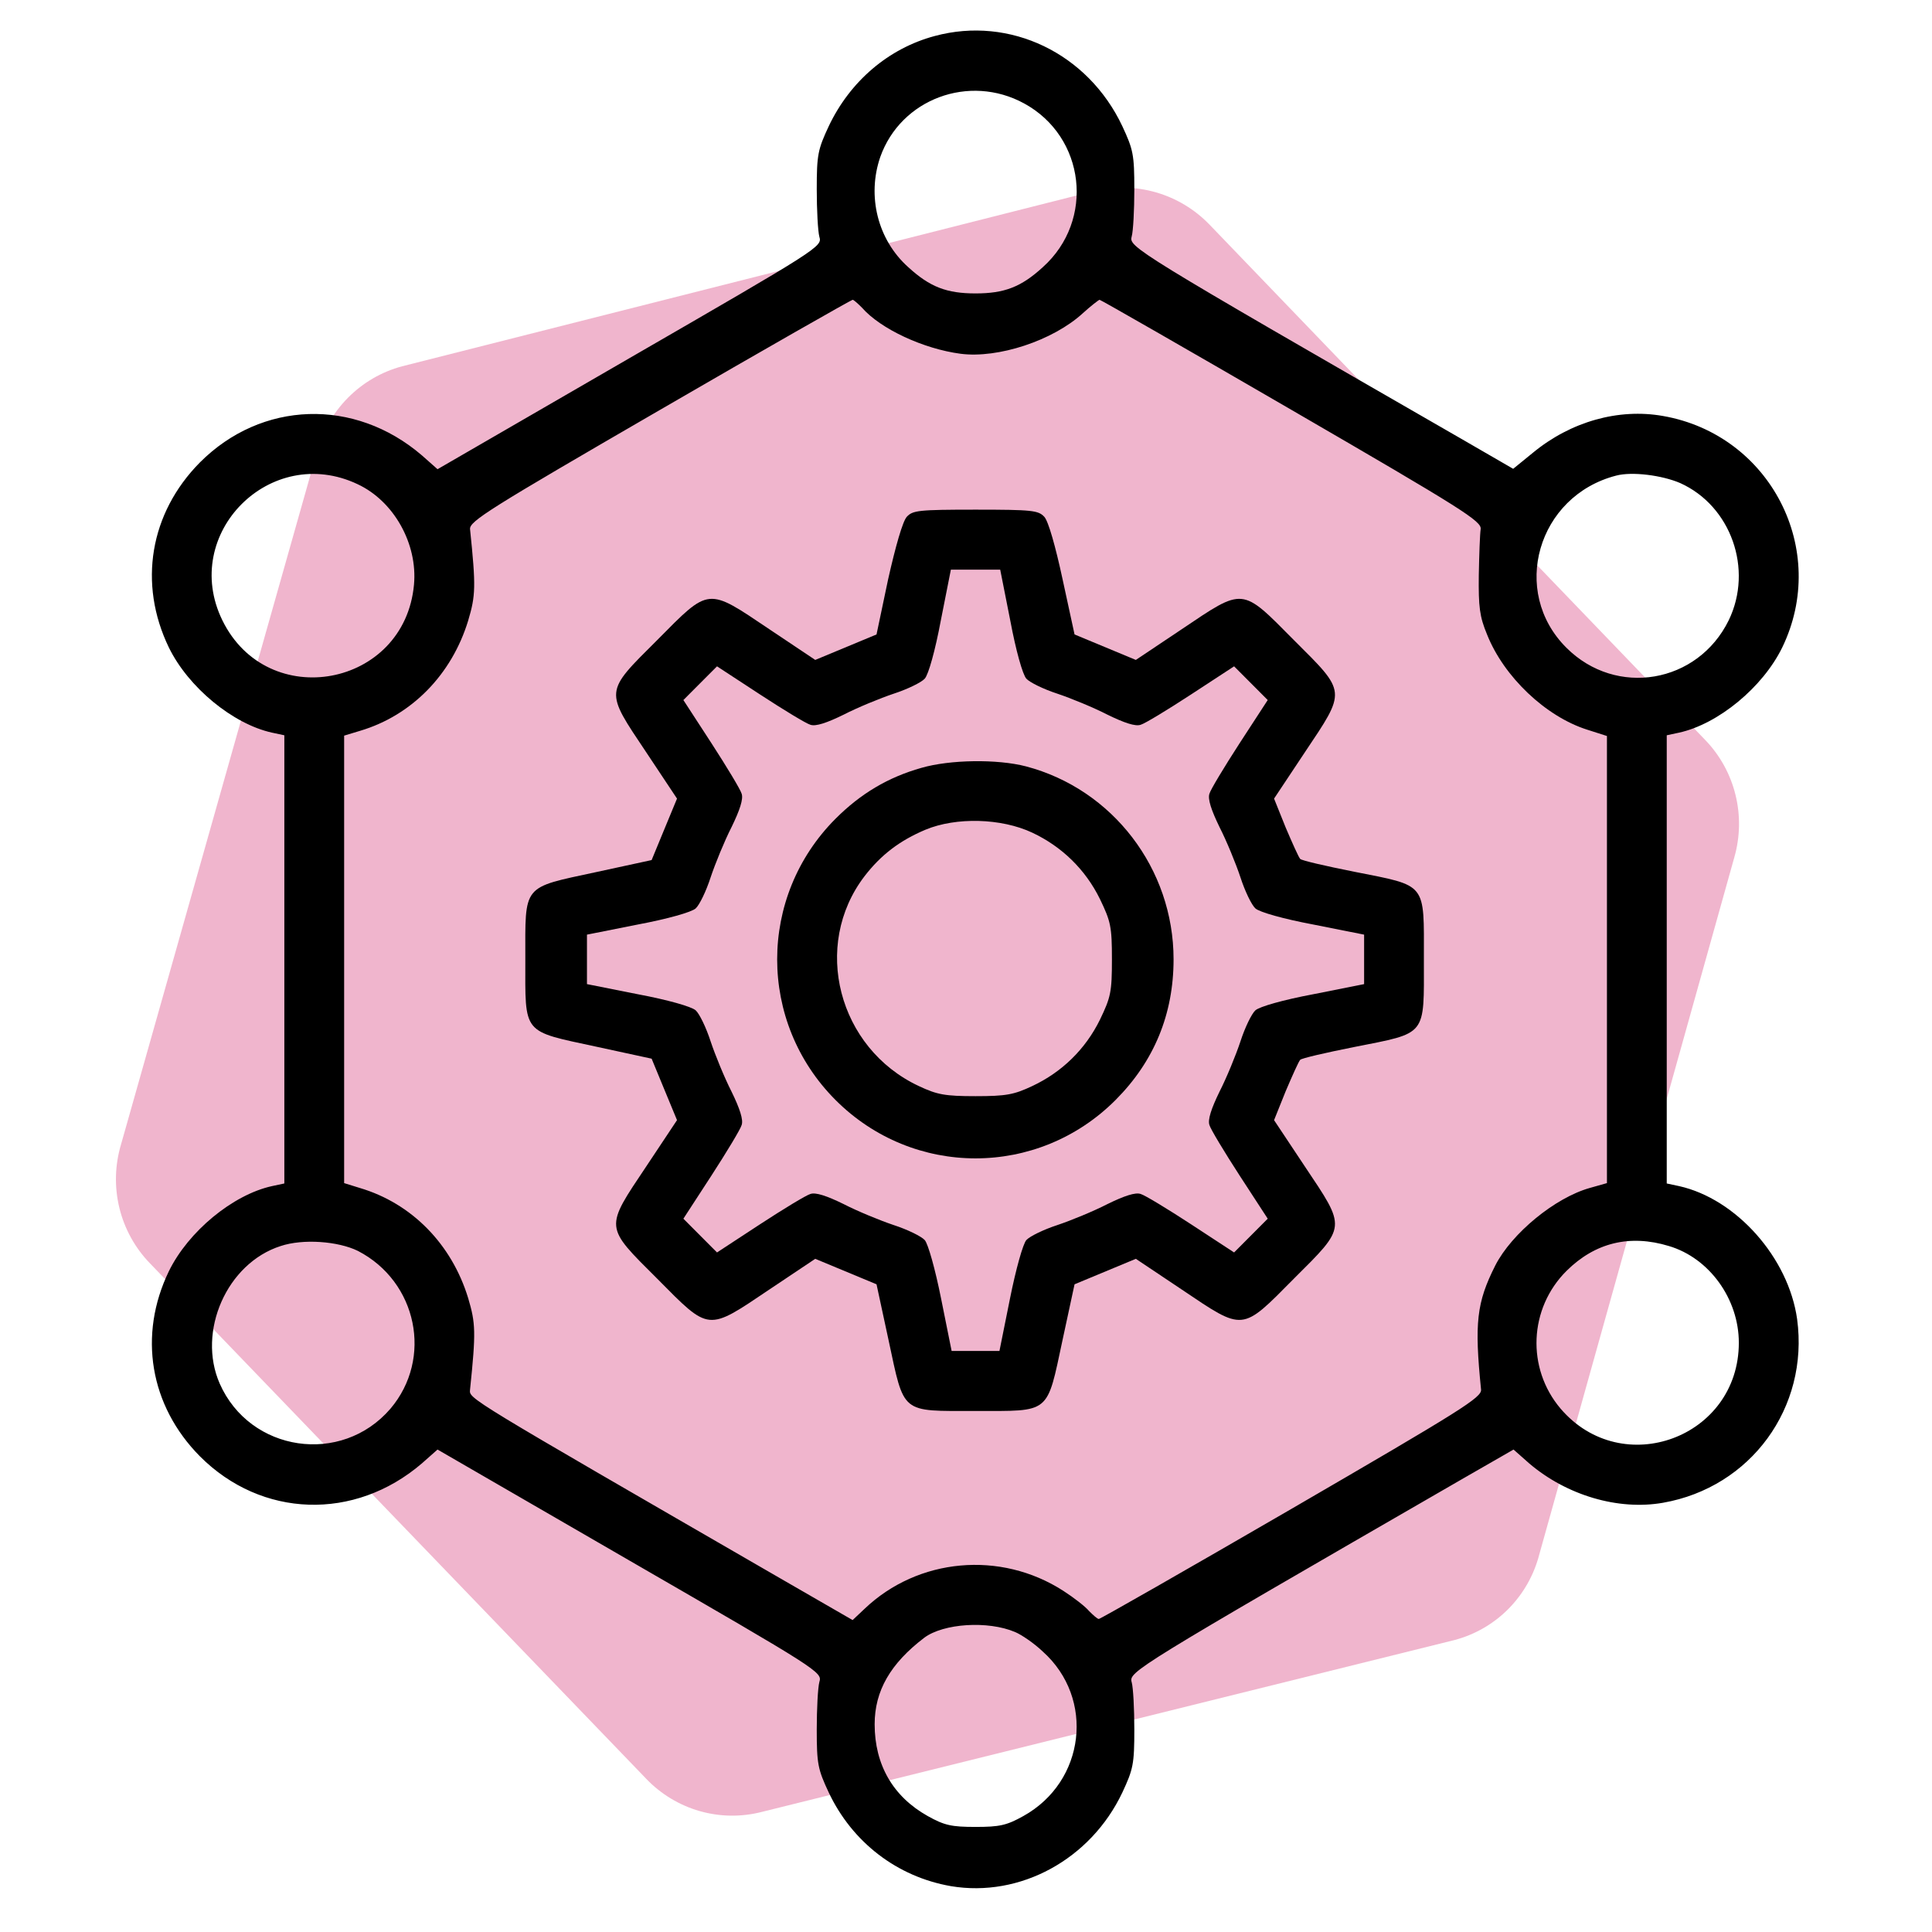 <svg width="64" height="64" viewBox="0 0 64 64" fill="none" xmlns="http://www.w3.org/2000/svg">
<path opacity="0.35" d="M4.01 37.908L10.496 14.982C10.676 14.299 11.032 13.676 11.527 13.176C12.022 12.676 12.639 12.317 13.316 12.135L36.244 6.329C36.921 6.164 37.63 6.179 38.3 6.374C38.97 6.568 39.578 6.935 40.065 7.439L56.492 24.517C56.977 25.021 57.322 25.646 57.49 26.329C57.659 27.011 57.645 27.726 57.451 28.402L50.993 51.485C50.818 52.17 50.464 52.796 49.968 53.297C49.472 53.797 48.852 54.154 48.173 54.331L25.231 60.023C24.555 60.196 23.846 60.186 23.175 59.994C22.504 59.801 21.895 59.434 21.41 58.928L4.968 41.85C4.473 41.34 4.123 40.705 3.954 40.011C3.786 39.318 3.805 38.592 4.01 37.908Z" fill="#D42C70"/>
<path d="M30.967 1.192C29.432 1.601 28.157 2.694 27.452 4.183C27.093 4.953 27.056 5.127 27.056 6.269C27.056 6.952 27.093 7.659 27.143 7.846C27.242 8.168 27.143 8.231 20.868 11.855L14.494 15.543L13.974 15.083C11.746 13.171 8.664 13.271 6.622 15.319C4.964 16.995 4.568 19.329 5.595 21.452C6.239 22.768 7.711 23.984 9.011 24.27L9.419 24.357V31.78V39.204L9.011 39.291C7.711 39.577 6.239 40.793 5.595 42.109C4.568 44.232 4.964 46.566 6.622 48.242C8.664 50.29 11.746 50.389 13.974 48.478L14.494 48.018L20.868 51.705C27.143 55.33 27.242 55.392 27.143 55.715C27.093 55.901 27.056 56.609 27.056 57.292C27.056 58.434 27.093 58.608 27.452 59.377C28.232 61.028 29.717 62.17 31.499 62.481C33.789 62.866 36.128 61.599 37.18 59.377C37.539 58.608 37.576 58.434 37.576 57.292C37.576 56.609 37.539 55.901 37.489 55.727C37.39 55.38 37.527 55.293 48.43 48.999L50.138 48.018L50.658 48.478C51.896 49.533 53.604 50.042 55.089 49.781C57.997 49.272 59.928 46.628 59.532 43.698C59.247 41.662 57.515 39.713 55.621 39.291L55.213 39.204V31.78V24.357L55.621 24.27C56.921 23.984 58.393 22.768 59.037 21.452C60.609 18.212 58.641 14.4 55.089 13.78C53.616 13.519 52.032 13.966 50.782 14.996L50.126 15.53L48.43 14.549C37.514 8.268 37.39 8.181 37.489 7.833C37.539 7.659 37.576 6.952 37.576 6.269C37.576 5.127 37.539 4.953 37.18 4.183C36.041 1.763 33.455 0.521 30.967 1.192ZM33.925 3.426C35.955 4.531 36.276 7.299 34.544 8.851C33.826 9.509 33.269 9.72 32.316 9.72C31.363 9.72 30.806 9.509 30.088 8.851C29.073 7.945 28.715 6.493 29.16 5.201C29.841 3.277 32.106 2.433 33.925 3.426ZM28.554 10.192C29.172 10.9 30.596 11.558 31.821 11.719C33.059 11.88 34.878 11.284 35.868 10.378C36.14 10.13 36.4 9.931 36.425 9.931C36.462 9.931 39.321 11.57 42.787 13.581C48.48 16.883 49.086 17.268 49.049 17.529C49.024 17.69 49 18.373 48.987 19.056C48.975 20.099 49.012 20.421 49.26 21.017C49.816 22.42 51.203 23.736 52.576 24.171L53.232 24.381V31.793V39.192L52.663 39.353C51.512 39.676 50.076 40.855 49.532 41.923C48.913 43.152 48.839 43.822 49.062 46.032C49.086 46.293 48.43 46.702 42.787 49.98C39.321 51.991 36.45 53.63 36.4 53.63C36.351 53.63 36.215 53.505 36.078 53.369C35.955 53.22 35.571 52.922 35.224 52.699C33.145 51.358 30.41 51.606 28.64 53.294L28.244 53.667L25.855 52.289C15.348 46.218 15.546 46.342 15.571 46.032C15.769 44.12 15.756 43.835 15.509 43.003C14.964 41.215 13.64 39.862 11.919 39.353L11.4 39.192V31.78V24.369L11.932 24.208C13.64 23.699 14.964 22.346 15.509 20.558C15.756 19.726 15.769 19.441 15.571 17.529C15.546 17.268 16.202 16.858 21.858 13.581C25.323 11.57 28.207 9.931 28.244 9.931C28.281 9.931 28.417 10.055 28.554 10.192ZM11.845 16.039C13.046 16.598 13.838 18.013 13.714 19.366C13.405 22.768 8.862 23.612 7.365 20.546C5.966 17.678 8.962 14.674 11.845 16.039ZM55.658 16.002C57.341 16.759 58.084 18.857 57.267 20.546C56.24 22.643 53.542 23.103 51.896 21.464C50.014 19.602 50.93 16.424 53.542 15.754C54.062 15.617 55.052 15.741 55.658 16.002ZM11.858 41.439C13.825 42.457 14.345 45.002 12.934 46.665C11.313 48.552 8.281 48.105 7.278 45.833C6.523 44.108 7.513 41.848 9.296 41.277C10.038 41.029 11.202 41.116 11.858 41.439ZM55.287 41.277C56.624 41.675 57.601 43.028 57.601 44.48C57.601 47.621 53.74 49.049 51.698 46.665C50.559 45.324 50.646 43.338 51.896 42.097C52.836 41.166 53.987 40.88 55.287 41.277ZM33.628 54.064C33.838 54.151 34.259 54.437 34.544 54.71C36.276 56.261 35.955 59.017 33.9 60.159C33.343 60.47 33.108 60.519 32.316 60.519C31.524 60.519 31.289 60.47 30.732 60.159C29.581 59.514 28.974 58.459 28.974 57.118C28.974 56.013 29.494 55.107 30.62 54.25C31.252 53.779 32.724 53.679 33.628 54.064Z" fill="black"/>
<path d="M30.039 17.119C29.903 17.268 29.668 18.088 29.42 19.192L29.036 21.017L28.021 21.439L27.006 21.861L25.484 20.843C23.417 19.453 23.516 19.441 21.771 21.203C20.014 22.954 20.026 22.855 21.412 24.928L22.427 26.455L22.006 27.473L21.586 28.491L19.754 28.888C17.279 29.422 17.402 29.273 17.402 31.78C17.402 34.288 17.279 34.139 19.754 34.673L21.586 35.07L22.006 36.088L22.427 37.106L21.412 38.633C20.026 40.706 20.014 40.607 21.771 42.358C23.516 44.12 23.417 44.108 25.484 42.718L27.006 41.7L28.021 42.122L29.036 42.544L29.432 44.381C29.965 46.864 29.816 46.74 32.316 46.74C34.816 46.74 34.668 46.864 35.2 44.381L35.596 42.544L36.611 42.122L37.626 41.7L39.148 42.718C41.215 44.108 41.116 44.12 42.861 42.358C44.618 40.607 44.606 40.706 43.22 38.633L42.205 37.106L42.589 36.15C42.811 35.629 43.022 35.157 43.071 35.108C43.108 35.058 43.913 34.872 44.853 34.685C47.292 34.201 47.168 34.35 47.168 31.78C47.168 29.211 47.292 29.36 44.853 28.876C43.913 28.689 43.108 28.503 43.071 28.453C43.022 28.404 42.811 27.932 42.589 27.411L42.205 26.455L43.22 24.928C44.606 22.855 44.618 22.954 42.861 21.203C41.116 19.441 41.215 19.453 39.148 20.843L37.626 21.861L36.611 21.439L35.596 21.017L35.2 19.192C34.965 18.1 34.73 17.268 34.593 17.119C34.395 16.908 34.197 16.883 32.316 16.883C30.422 16.883 30.237 16.908 30.039 17.119ZM33.467 20.558C33.653 21.551 33.876 22.346 33.999 22.482C34.111 22.606 34.569 22.83 35.026 22.979C35.472 23.128 36.227 23.438 36.685 23.674C37.242 23.947 37.613 24.071 37.786 24.009C37.923 23.972 38.678 23.513 39.457 23.004L40.881 22.073L41.438 22.631L41.995 23.19L41.066 24.617C40.559 25.4 40.101 26.157 40.064 26.293C40.002 26.467 40.126 26.84 40.398 27.398C40.633 27.858 40.943 28.615 41.091 29.062C41.239 29.521 41.462 29.98 41.586 30.092C41.722 30.216 42.514 30.44 43.504 30.626L45.188 30.961V31.78V32.6L43.504 32.935C42.514 33.121 41.722 33.345 41.586 33.469C41.462 33.581 41.239 34.04 41.091 34.499C40.943 34.946 40.633 35.703 40.398 36.163C40.126 36.721 40.002 37.094 40.064 37.268C40.101 37.404 40.559 38.161 41.066 38.944L41.995 40.371L41.438 40.93L40.881 41.489L39.457 40.557C38.678 40.048 37.923 39.589 37.786 39.552C37.613 39.49 37.242 39.614 36.685 39.887C36.227 40.123 35.472 40.433 35.026 40.582C34.569 40.731 34.111 40.955 33.999 41.079C33.888 41.203 33.653 42.035 33.455 43.028L33.108 44.753H32.316H31.524L31.177 43.028C30.979 42.035 30.744 41.203 30.633 41.079C30.521 40.955 30.064 40.731 29.606 40.582C29.16 40.433 28.405 40.123 27.947 39.887C27.39 39.614 27.019 39.49 26.846 39.552C26.709 39.589 25.954 40.048 25.175 40.557L23.752 41.489L23.195 40.93L22.638 40.371L23.566 38.944C24.073 38.161 24.531 37.404 24.568 37.268C24.63 37.094 24.506 36.721 24.234 36.163C23.999 35.703 23.69 34.946 23.541 34.499C23.393 34.04 23.17 33.581 23.046 33.469C22.91 33.345 22.118 33.121 21.128 32.935L19.444 32.6V31.78V30.961L21.128 30.626C22.118 30.44 22.91 30.216 23.046 30.092C23.17 29.98 23.393 29.521 23.541 29.062C23.69 28.615 23.999 27.858 24.234 27.398C24.506 26.84 24.63 26.467 24.568 26.293C24.531 26.157 24.073 25.4 23.566 24.617L22.638 23.19L23.195 22.631L23.752 22.073L25.175 23.004C25.954 23.513 26.709 23.972 26.846 24.009C27.019 24.071 27.39 23.947 27.947 23.674C28.405 23.438 29.16 23.128 29.606 22.979C30.064 22.83 30.521 22.606 30.633 22.482C30.757 22.346 30.979 21.551 31.165 20.558L31.499 18.87H32.316H33.133L33.467 20.558Z" fill="black"/>
<path d="M30.521 25.437C29.42 25.747 28.504 26.293 27.675 27.125C25.101 29.707 25.101 33.853 27.675 36.436C30.249 39.018 34.383 39.018 36.957 36.436C38.232 35.157 38.876 33.593 38.876 31.78C38.876 28.776 36.858 26.144 33.987 25.387C33.034 25.139 31.462 25.163 30.521 25.437ZM34.197 27.584C35.175 28.044 35.955 28.801 36.437 29.782C36.796 30.526 36.834 30.7 36.834 31.78C36.834 32.86 36.796 33.034 36.437 33.779C35.955 34.76 35.175 35.517 34.197 35.976C33.591 36.262 33.331 36.312 32.316 36.312C31.301 36.312 31.041 36.262 30.435 35.976C27.762 34.722 26.883 31.321 28.64 29.024C29.185 28.317 29.804 27.845 30.658 27.485C31.672 27.063 33.17 27.1 34.197 27.584Z" fill="black"/>
</svg>
